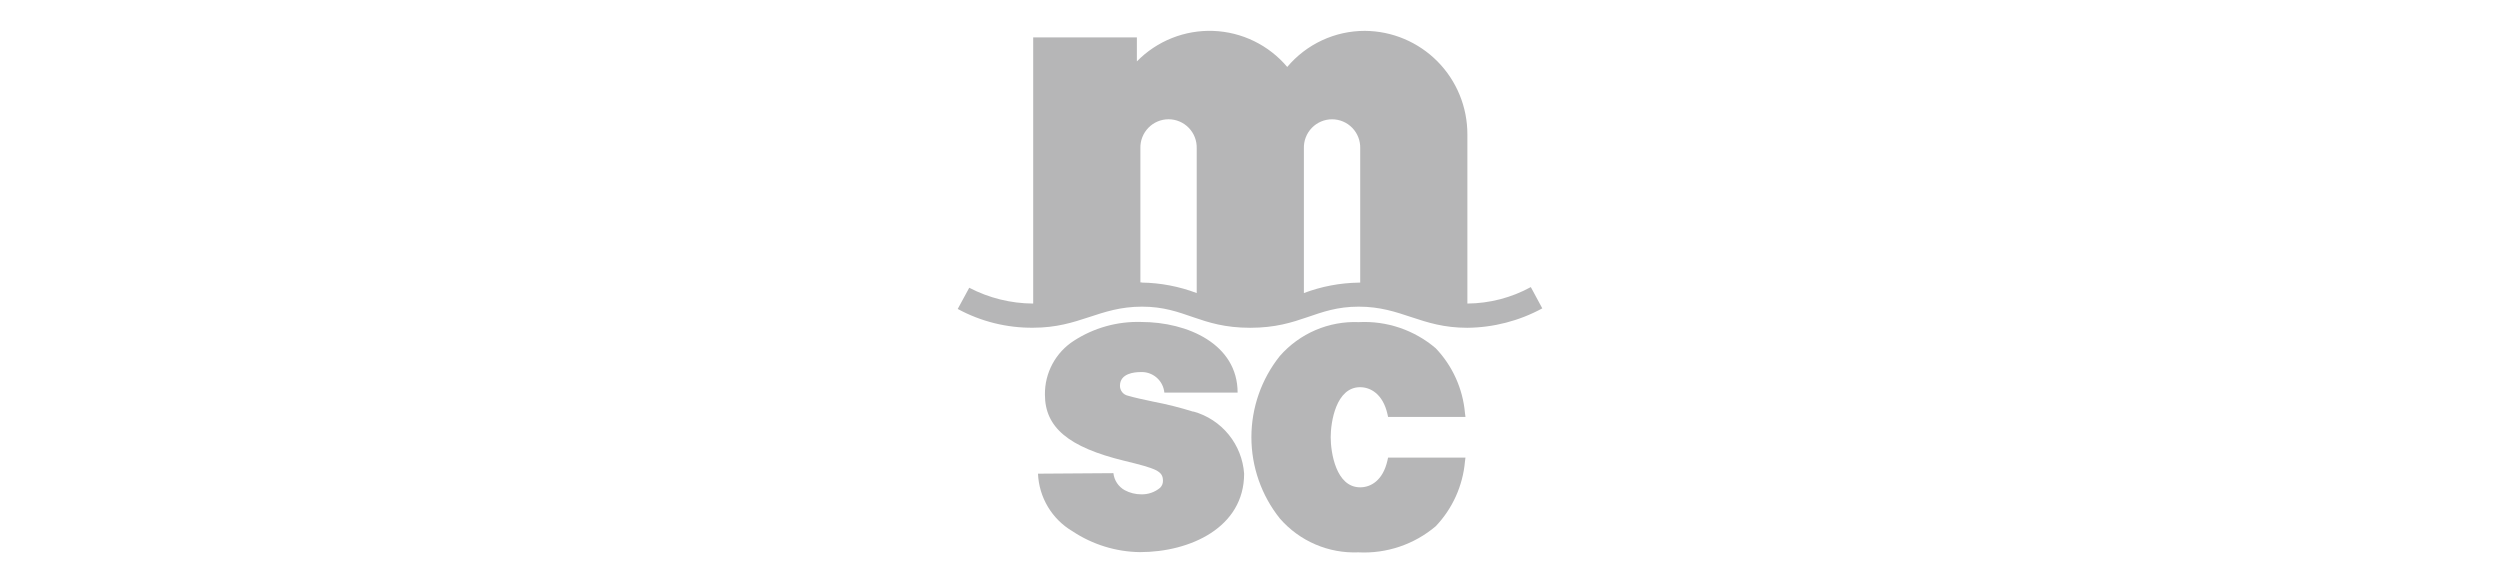 <?xml version="1.0" encoding="utf-8"?>
<!-- Generator: Adobe Illustrator 27.0.0, SVG Export Plug-In . SVG Version: 6.00 Build 0)  -->
<svg version="1.1" id="Layer_1" xmlns="http://www.w3.org/2000/svg" xmlns:xlink="http://www.w3.org/1999/xlink" x="0px" y="0px"
	 viewBox="0 0 300 70" style="enable-background:new 0 0 300 70;" xml:space="preserve">
<style type="text/css">
	.st0{fill:#B6B6B7;}
</style>
<g>
	<path class="st0" d="M183.698,34.451c-2.336,1.277-4.951,1.955-7.612,1.976V16.145c0.011-3.283-1.277-6.436-3.582-8.768
		c-2.305-2.332-5.439-3.653-8.714-3.673c-1.775-0.004-3.529,0.382-5.139,1.13c-1.61,0.748-3.038,1.84-4.182,3.2
		c-1.098-1.3-2.454-2.356-3.982-3.101c-1.528-0.745-3.195-1.162-4.893-1.225c-1.698-0.063-3.391,0.231-4.969,0.861
		c-1.579,0.63-3.009,1.584-4.199,2.799V4.486h-12.443v31.941h-0.024c-2.664-0.016-5.286-0.666-7.65-1.897l-1.382,2.545
		c2.777,1.507,5.891,2.282,9.049,2.252c5.583,0,7.898-2.528,13.066-2.528c5.168,0,6.918,2.535,12.977,2.535
		s7.867-2.535,13.029-2.535c5.161,0,7.435,2.535,13.018,2.535c3.148-0.026,6.241-0.826,9.008-2.33L183.698,34.451z M137.004,33.891
		h-0.157V17.807c-0.014-0.454,0.062-0.906,0.226-1.329c0.163-0.423,0.41-0.81,0.725-1.136c0.315-0.326,0.692-0.585,1.11-0.762
		c0.417-0.177,0.865-0.268,1.318-0.268c0.453,0,0.901,0.091,1.318,0.268c0.417,0.177,0.794,0.436,1.11,0.762
		c0.315,0.326,0.562,0.712,0.725,1.136c0.163,0.423,0.24,0.876,0.226,1.329v17.361c-2.111-0.799-4.345-1.225-6.601-1.259
		 M156.467,35.16V17.81c-0.014-0.454,0.062-0.906,0.226-1.329s0.41-0.81,0.725-1.136c0.315-0.326,0.692-0.585,1.11-0.762
		c0.417-0.177,0.866-0.268,1.318-0.268c0.453,0,0.901,0.091,1.319,0.268c0.417,0.177,0.794,0.436,1.109,0.762
		c0.315,0.326,0.562,0.712,0.725,1.136c0.163,0.423,0.24,0.876,0.226,1.329v16.105h-0.174c-2.25,0.034-4.478,0.457-6.584,1.252"/>
	<path class="st0" d="M143.183,49.399c-1.57-0.492-3.167-0.893-4.783-1.201c-1.158-0.246-2.254-0.478-3.064-0.717
		c-0.27-0.06-0.511-0.212-0.682-0.43c-0.171-0.218-0.262-0.488-0.258-0.765c0-1.477,1.733-1.638,2.478-1.638
		c0.701-0.036,1.388,0.201,1.919,0.66c0.531,0.46,0.864,1.107,0.931,1.807h8.79c0-5.824-6.005-8.479-11.575-8.479
		c-2.847-0.086-5.653,0.694-8.048,2.238c-1.087,0.692-1.978,1.651-2.591,2.785c-0.613,1.135-0.925,2.408-0.909,3.698
		c0,3.934,2.839,6.306,9.491,7.93c3.895,0.948,4.657,1.235,4.674,2.389c0.005,0.158-0.023,0.316-0.081,0.464
		c-0.059,0.147-0.147,0.281-0.259,0.393c-0.634,0.529-1.439,0.809-2.264,0.788c-0.691,0-1.371-0.17-1.981-0.495
		c-0.374-0.207-0.693-0.501-0.93-0.857c-0.237-0.356-0.385-0.765-0.432-1.19l-9.049,0.062c0.059,1.405,0.468,2.773,1.19,3.98
		c0.722,1.206,1.734,2.212,2.943,2.926c2.403,1.598,5.215,2.469,8.099,2.508c6.022,0,12.504-2.948,12.504-9.414
		c-0.12-1.72-0.769-3.36-1.857-4.695c-1.088-1.335-2.562-2.299-4.22-2.761"/>
	<path class="st0" d="M163.221,46.465c1.208,0,2.723,0.778,3.278,3.241l0.071,0.325h9.287l-0.061-0.464
		c-0.254-2.917-1.492-5.66-3.51-7.776c-2.563-2.187-5.864-3.309-9.226-3.136c-1.782-0.074-3.558,0.253-5.198,0.956
		s-3.102,1.765-4.28,3.108c-2.21,2.767-3.414,6.206-3.414,9.75c0,3.544,1.204,6.983,3.414,9.75c1.168,1.342,2.622,2.404,4.254,3.107
		c1.632,0.704,3.401,1.03,5.176,0.957c3.376,0.174,6.691-0.946,9.274-3.132c2.017-2.117,3.255-4.86,3.51-7.776l0.061-0.464h-9.287
		l-0.071,0.324c-0.548,2.467-2.042,3.245-3.278,3.245c-2.907,0-3.537-4.184-3.537-6.009c0-1.826,0.633-6.009,3.537-6.009"/>
</g>
</svg>
